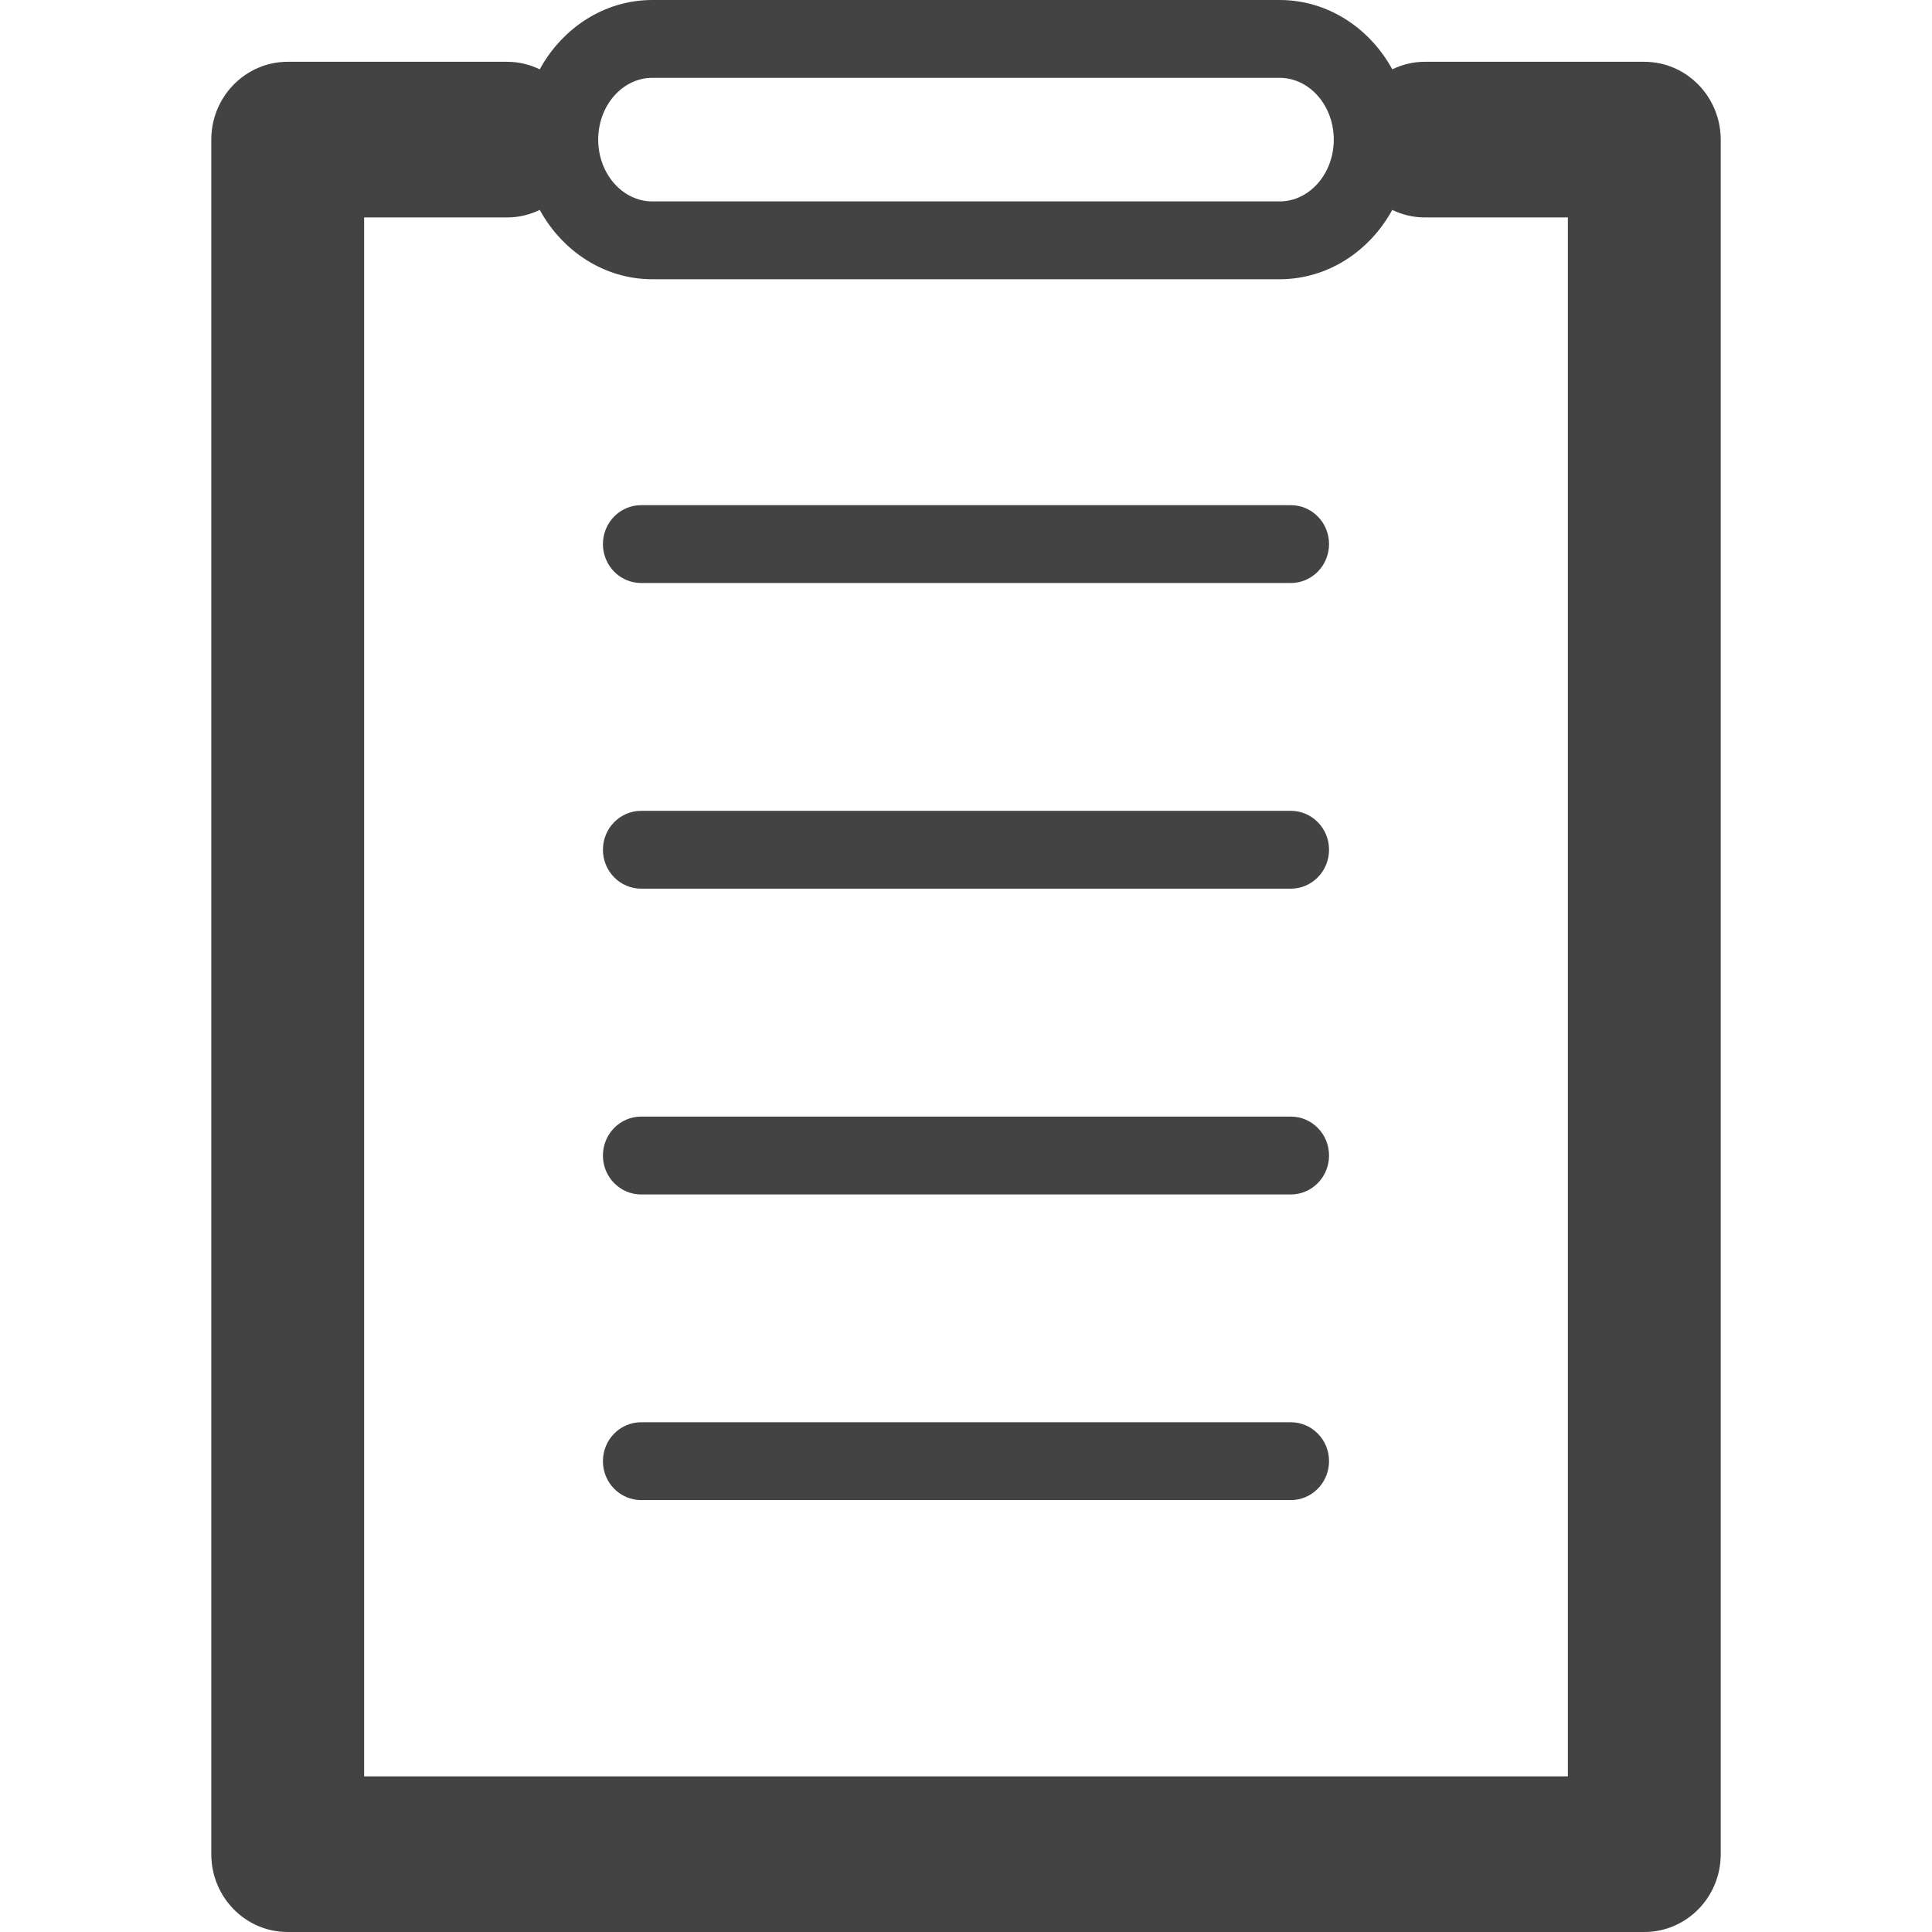 <?xml version="1.0"?>

<!-- Generator: Adobe Illustrator 16.0.0, SVG Export Plug-In . SVG Version: 6.00 Build 0) --> <svg xmlns="http://www.w3.org/2000/svg" xmlns:xlink="http://www.w3.org/1999/xlink" version="1.1" id="Capa_1" x="0px" y="0px" width="512" height="512" viewBox="0 0 87.605 87.605" style="enable-background:new 0 0 87.605 87.605;" xml:space="preserve">
<g> <g id="List_1_"> <g> <path d="M58.534,22.906H29.071c-0.957,0-1.732,0.792-1.732,1.765c0,0.974,0.775,1.765,1.732,1.765h29.462 c0.955,0,1.731-0.791,1.731-1.765C60.267,23.698,59.488,22.906,58.534,22.906z M58.534,36.767H29.071 c-0.957,0-1.732,0.791-1.732,1.765c0,0.973,0.775,1.764,1.732,1.764h29.462c0.955,0,1.731-0.791,1.731-1.764 C60.267,37.558,59.488,36.767,58.534,36.767z M58.534,50.631H29.071c-0.957,0-1.732,0.792-1.732,1.766s0.775,1.765,1.732,1.765 h29.462c0.955,0,1.731-0.791,1.731-1.765C60.267,51.423,59.488,50.631,58.534,50.631z M58.534,64.491H29.071 c-0.957,0-1.732,0.791-1.732,1.765c0,0.973,0.775,1.764,1.732,1.764h29.462c0.955,0,1.731-0.791,1.731-1.764 C60.267,65.282,59.488,64.491,58.534,64.491z M74.56,2.802h-9.965c-0.525,0-1.018,0.128-1.463,0.341 C62.103,1.266,60.202,0,58.022,0H29.579c-2.175,0-4.077,1.267-5.105,3.144c-0.446-0.214-0.938-0.342-1.463-0.342h-9.965 c-1.914,0-3.465,1.583-3.465,3.529v77.746c0,1.952,1.551,3.528,3.465,3.528H74.56c1.914,0,3.465-1.576,3.465-3.528V6.331 C78.022,4.385,76.474,2.802,74.56,2.802z M29.579,3.529h28.443c1.355,0,2.457,1.256,2.457,2.802c0,1.545-1.102,2.802-2.457,2.802 H29.579c-1.353,0-2.454-1.257-2.454-2.802C27.125,4.785,28.227,3.529,29.579,3.529z M71.095,80.548H16.511V9.859h6.5 c0.525,0,1.018-0.128,1.463-0.341c1.029,1.877,2.93,3.144,5.105,3.144h28.443c2.18,0,4.08-1.267,5.108-3.143 c0.446,0.212,0.938,0.34,1.464,0.34h6.5V80.548z" fill="#434343"></path> </g> </g>
</g>
<g>
</g>
<g>
</g>
<g>
</g>
<g>
</g>
<g>
</g>
<g>
</g>
<g>
</g>
<g>
</g>
<g>
</g>
<g>
</g>
<g>
</g>
<g>
</g>
<g>
</g>
<g>
</g>
<g>
</g>
</svg>
